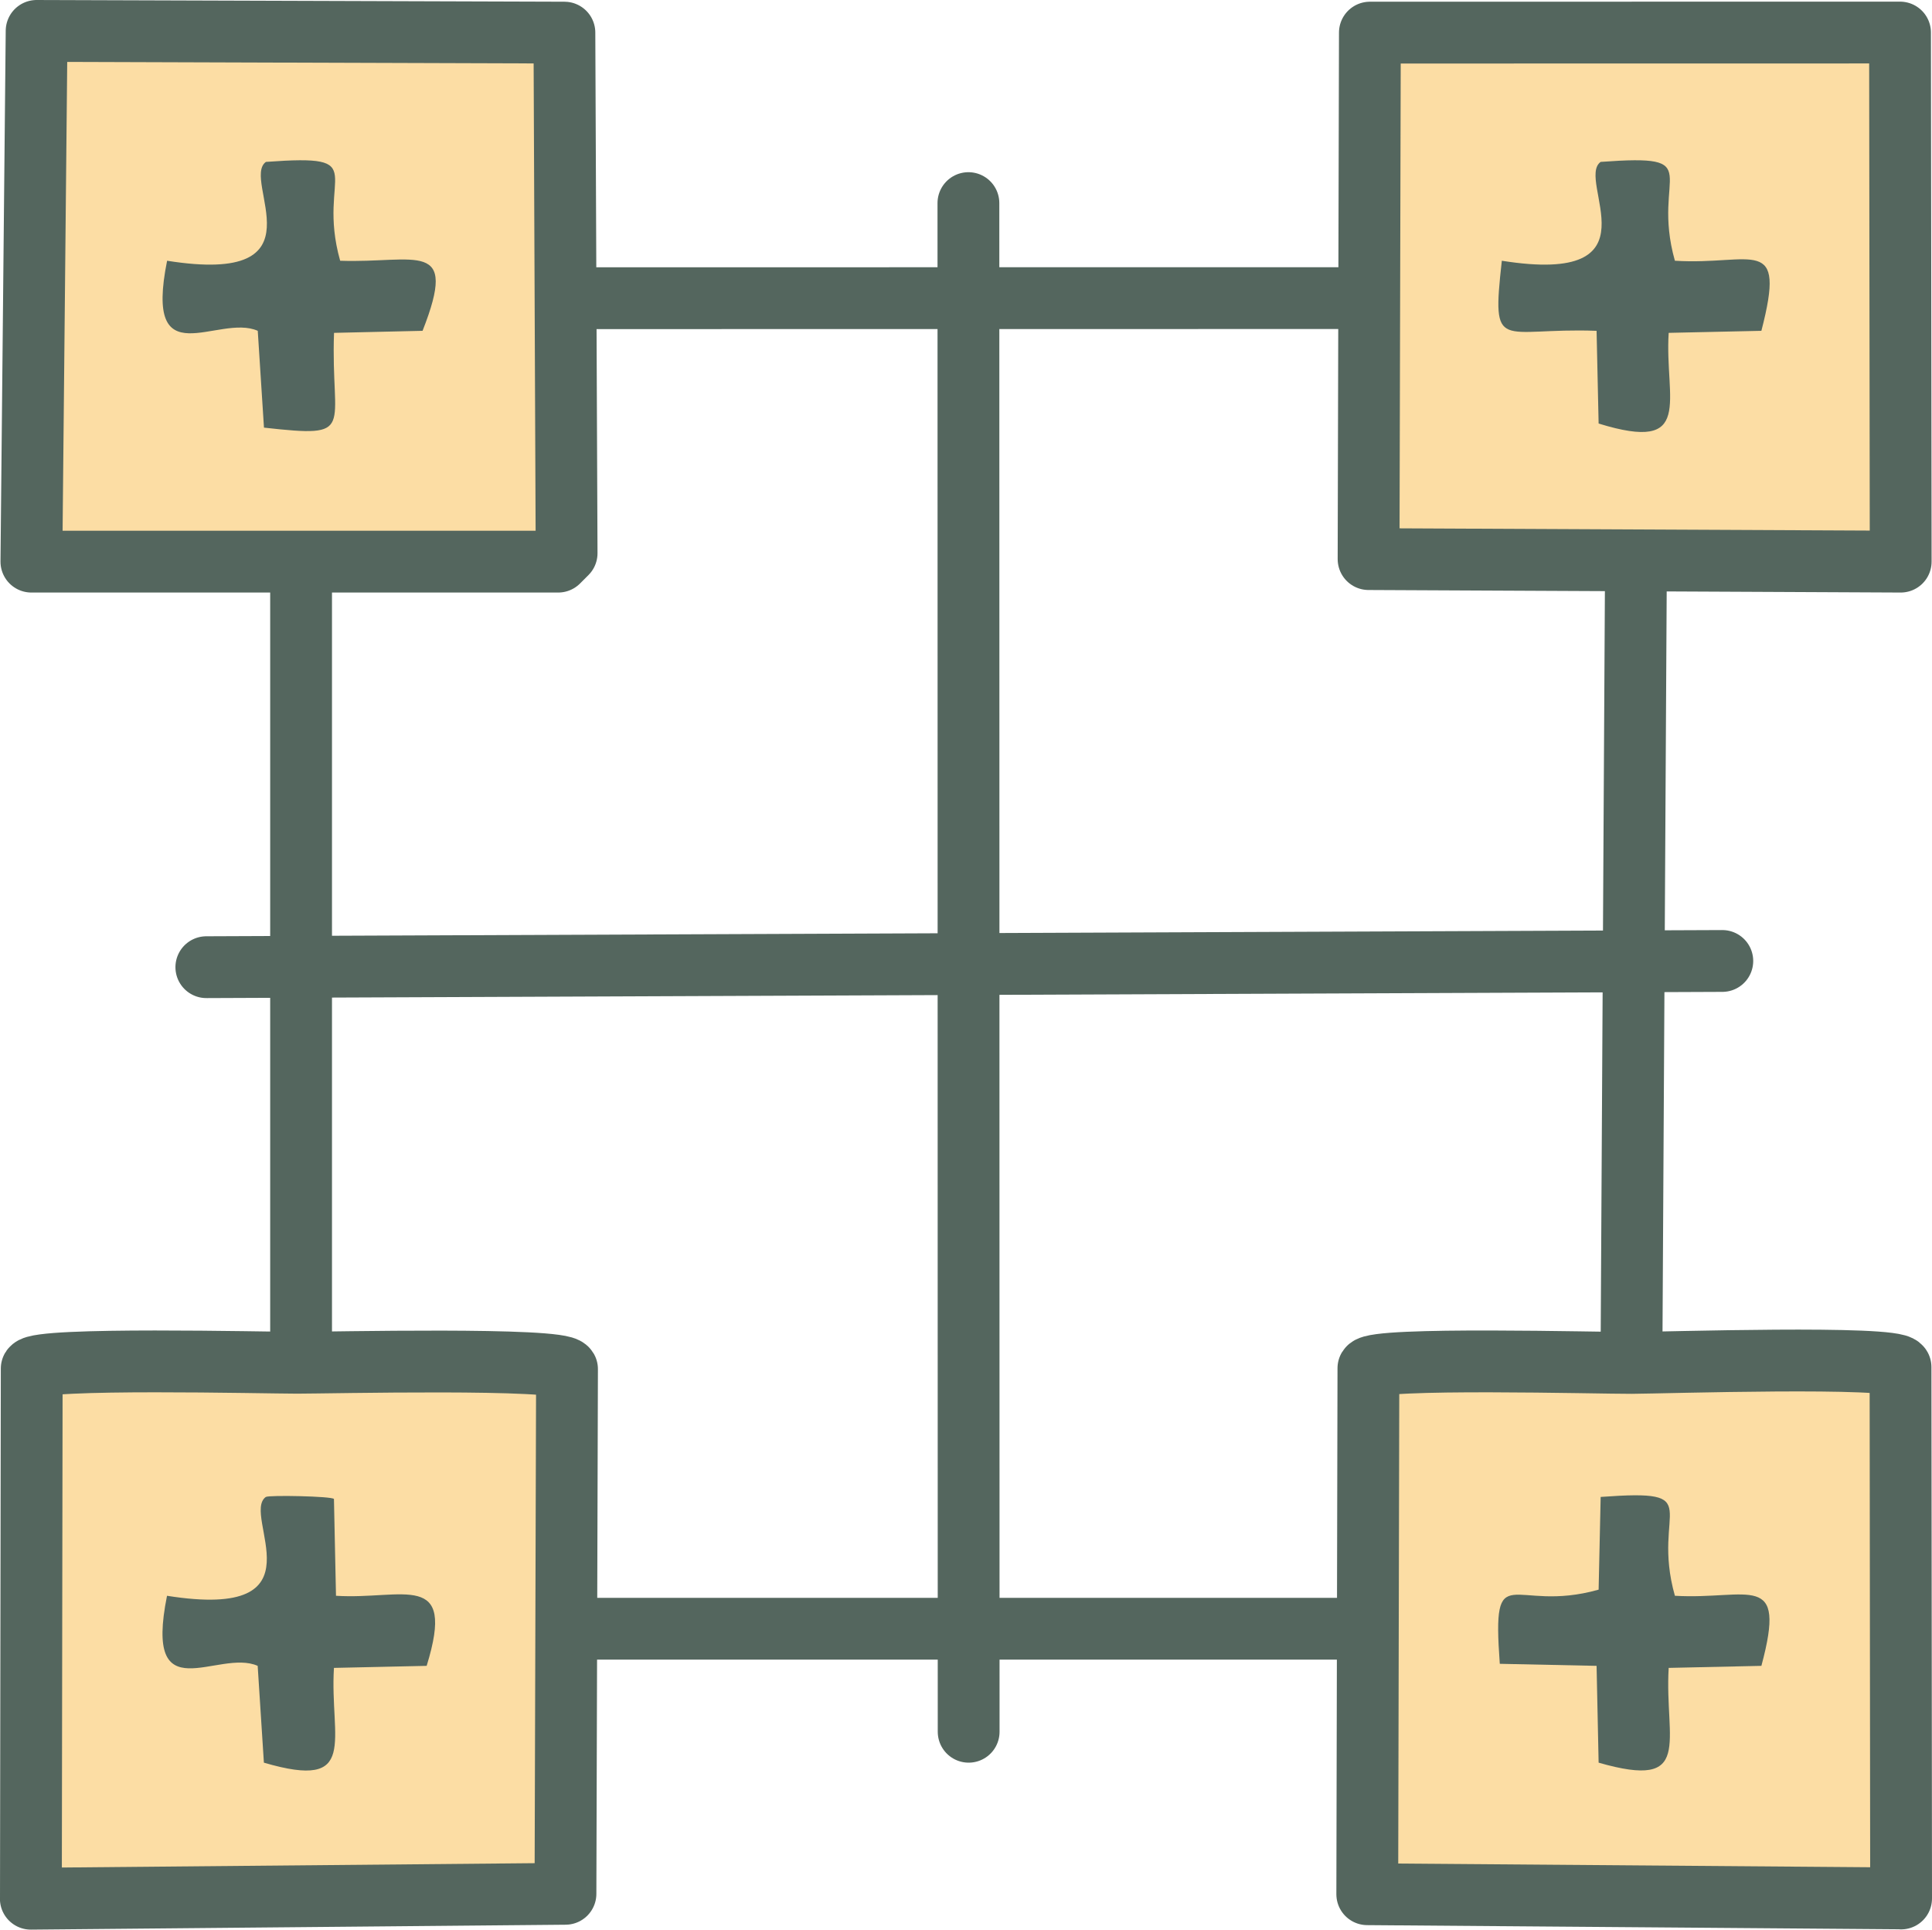 <?xml version="1.0" encoding="UTF-8"?>
<svg id="Layer_2" xmlns="http://www.w3.org/2000/svg" viewBox="0 0 236.33 236">
  <defs>
    <style>
      .cls-1 {
        fill: #53665f;
      }

      .cls-2 {
        fill: #fcdda4;
      }

      .cls-3 {
        fill: none;
        stroke: #54665e;
        stroke-linecap: round;
        stroke-linejoin: round;
        stroke-width: 7.56px;
      }
    </style>
  </defs>
  <g id="Layer_1-2" data-name="Layer_1">
    <g id="Generative_Object">
      <g>
        <g>
          <path class="cls-2" d="M36.34,166.67c3.89,0,32.21-.66,33.02.78l-.19,64.17-65.4.6h0l.1-64.84c.84-1.39,28.54-.71,32.46-.71Z"/>
          <path class="cls-1" d="M32.54,183.08c.34-.24,8.07-.09,8.31.25l.25,11.84c8.2.52,14.74-3.24,11.09,8.57l-11.34.25c-.54,8.77,3.18,15.04-8.57,11.59l-.76-11.84c-4.85-2.15-13.98,5.81-11.09-8.57,19.52,3.1,8.97-9.88,12.09-12.09Z"/>
        </g>
        <g>
          <path class="cls-2" d="M199.59,166.7c3.9-.02,32.07-.91,32.9.51l.07,64.48v.51s-65.29-.51-65.29-.51l.14-64.33c.82-1.38,28.3-.63,32.19-.65Z"/>
          <path class="cls-1" d="M195.81,183.08c13.38-.98,6.06,1.44,9.07,12.09,9.07.52,13.75-3.18,10.58,8.57l-11.34.25c-.53,8.99,3.15,14.96-8.57,11.59l-.25-11.84-11.84-.25c-.98-13.38,1.44-6.06,12.09-9.07l.25-11.34Z"/>
        </g>
        <g>
          <polygon class="cls-2" points="4.48 3.78 69.04 3.99 69.31 67.66 68.28 68.69 3.84 68.69 3.84 68.69 4.48 3.78"/>
          <path class="cls-1" d="M32.54,19.8c13.38-.98,6.06,1.44,9.07,12.09,9.24.33,14.55-2.78,10.08,8.57l-10.83.25c-.43,11.85,2.91,12.87-8.57,11.59l-.76-11.84c-4.85-2.15-13.98,5.81-11.09-8.57,19.52,3.1,8.97-9.88,12.09-12.09Z"/>
        </g>
        <g>
          <polygon class="cls-2" points="167.57 3.99 232.42 3.98 232.5 68.18 232.5 68.69 167.41 68.38 167.57 3.99"/>
          <path class="cls-1" d="M195.81,19.8c13.38-.98,6.06,1.44,9.07,12.09,9.53.59,13.68-3.37,10.58,8.57l-11.34.25c-.52,8.2,3.24,14.74-8.57,11.09l-.25-11.34c-11.85-.43-12.87,2.91-11.59-8.57,19.52,3.1,8.97-9.88,12.09-12.09Z"/>
        </g>
      </g>
      <g>
        <polygon class="cls-3" points="3.84 68.69 4.48 3.78 69.04 3.99 69.31 67.66 68.28 68.69 3.84 68.69 3.84 68.69"/>
        <polygon class="cls-3" points="232.5 68.69 232.5 68.18 232.42 3.98 167.57 3.99 167.41 68.38 232.5 68.69"/>
        <line class="cls-3" x1="72.1" y1="36.47" x2="164.32" y2="36.46"/>
        <line class="cls-3" x1="118.46" y1="24.84" x2="118.49" y2="211.8"/>
        <line class="cls-3" x1="25.24" y1="118.29" x2="210.68" y2="117.53"/>
        <line class="cls-3" x1="36.83" y1="71.71" x2="36.83" y2="163.93"/>
        <line class="cls-3" x1="200.1" y1="71.71" x2="199.58" y2="163.93"/>
        <path class="cls-3" d="M3.78,232.22l.1-64.84c.84-1.39,28.54-.71,32.46-.71,3.89,0,32.21-.66,33.02.78l-.19,64.17-65.4.6h0Z"/>
        <line class="cls-3" x1="72.1" y1="199.2" x2="164.32" y2="199.2"/>
        <path class="cls-3" d="M232.55,232.19v-.51s-.07-64.48-.07-64.48c-.83-1.42-28.99-.53-32.9-.51-3.88.02-31.36-.73-32.19.65l-.14,64.33,65.29.51Z"/>
      </g>
    </g>
  </g>
</svg>